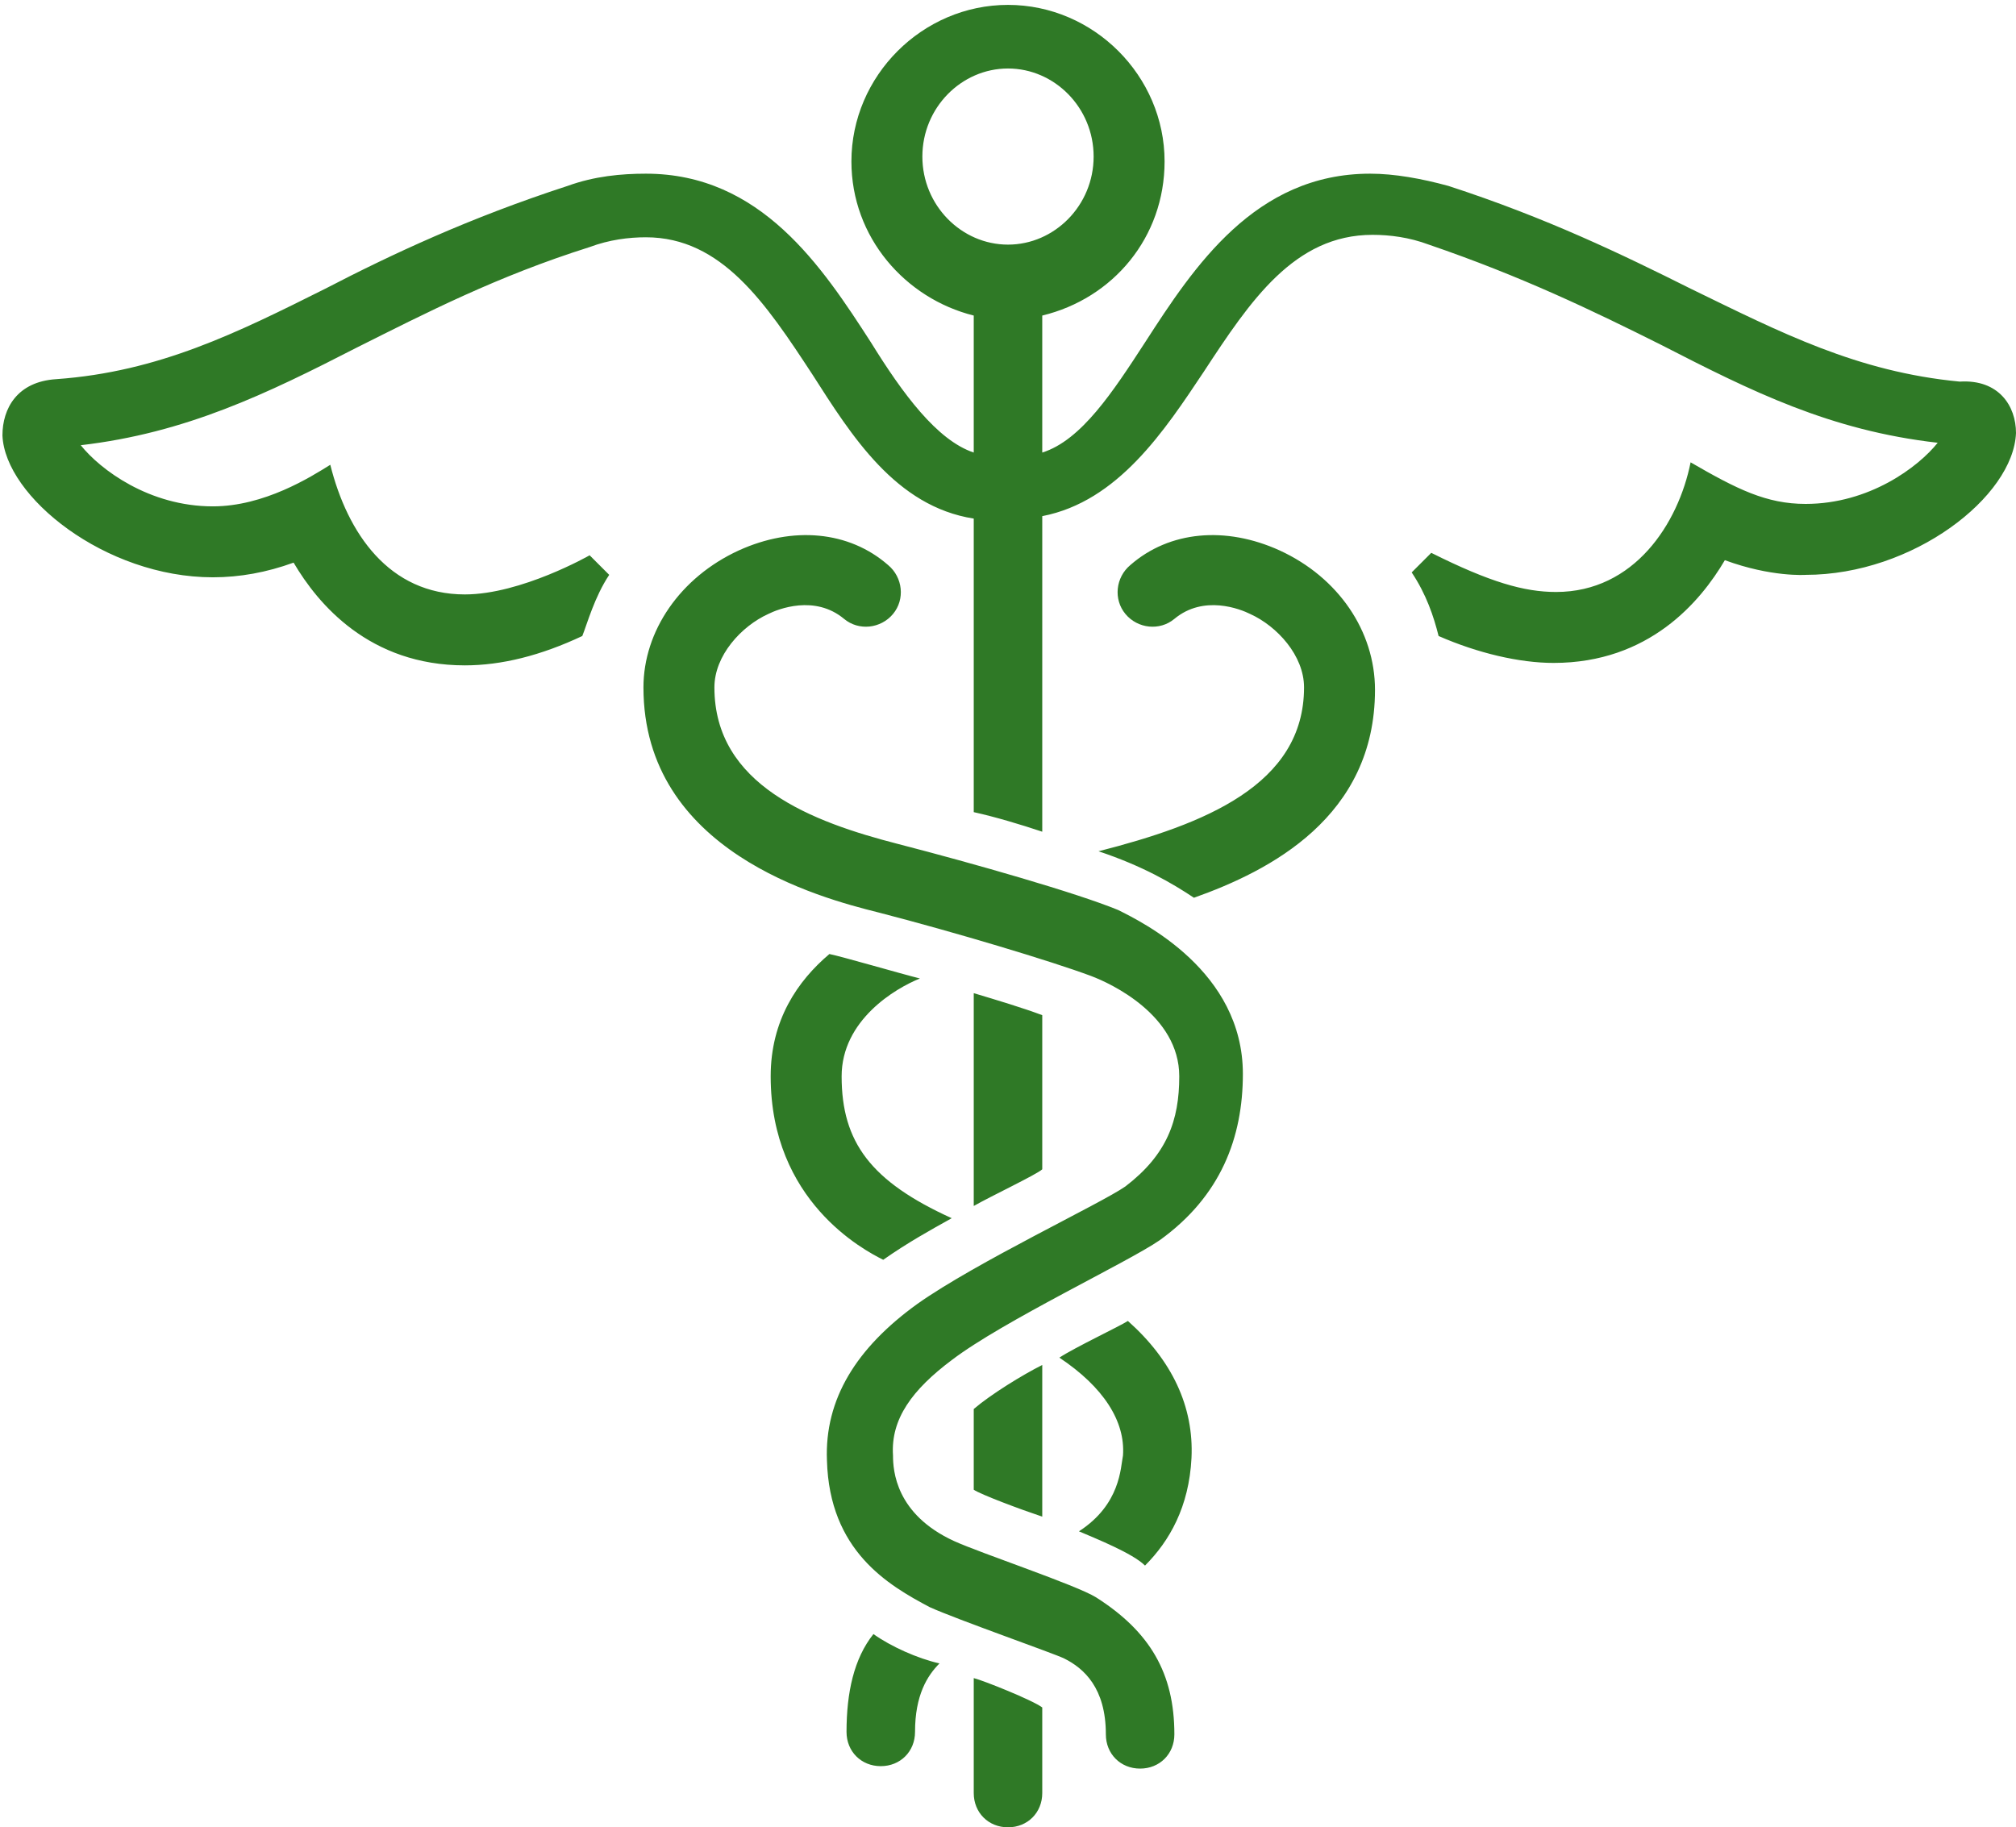 <?xml version="1.0" encoding="utf-8"?>
<!-- Generator: Adobe Illustrator 27.7.0, SVG Export Plug-In . SVG Version: 6.00 Build 0)  -->
<svg version="1.1" id="Layer_1" xmlns="http://www.w3.org/2000/svg" xmlns:xlink="http://www.w3.org/1999/xlink" x="0px" y="0px" viewBox="0 0 82.4 74.7" style="enable-background:new 0 0 82.4 74.7;" xml:space="preserve">
  <style type="text/css">
	.st0{fill:#2F7926;}
</style>
  <path class="st0" d="M50.8,43.9c0,2.6-0.9,5-3.4,6.8c-1.3,0.9-6.4,3.3-8.5,4.9c-1.6,1.2-2.5,2.4-2.4,3.9c0,0.6,0.1,2.4,2.5,3.5
	c1.1,0.5,5,1.8,5.8,2.3c2.2,1.4,3.2,3.1,3.2,5.6c0,0.8-0.6,1.4-1.4,1.4c-0.8,0-1.4-0.6-1.4-1.4c0-1.9-0.9-2.7-1.7-3.1
	c-0.4-0.2-4.4-1.6-5.5-2.1c-1.7-0.9-4.1-2.3-4.2-6c-0.1-2.5,1.2-4.6,3.7-6.4c2.4-1.7,7.5-4.1,8.5-4.8c1.7-1.3,2.2-2.7,2.2-4.5
	c0-2.5-2.8-3.8-3.6-4.1c-1.6-0.6-5.6-1.8-8.7-2.6c-2.4-0.6-9.6-2.5-9.6-9.2c0-2.3,1.5-4.5,3.9-5.6c2.2-1,4.5-0.8,6.1,0.6
	c0.6,0.5,0.7,1.4,0.2,2s-1.4,0.7-2,0.2c-1.2-1-2.7-0.4-3.1-0.2c-1.1,0.5-2.2,1.7-2.2,3c0,4,4,5.5,7.5,6.4c3.1,0.8,7.3,2,9,2.7
	C46.7,37.7,50.8,39.7,50.8,43.9z M35.7,66.8c-0.8,1-1.1,2.4-1.1,4c0,0.8,0.6,1.4,1.4,1.4c0.8,0,1.4-0.6,1.4-1.4c0-1.5,0.5-2.3,1-2.8
	C37.5,67.8,36.4,67.3,35.7,66.8z M39.8,68.6v4.7c0,0.8,0.6,1.4,1.4,1.4c0.8,0,1.4-0.6,1.4-1.4v-3.5C42.2,69.5,40.2,68.7,39.8,68.6z
	 M39.8,60.9c0.3,0.2,1.9,0.8,2.8,1.1v-6.2c-0.8,0.4-2.1,1.2-2.8,1.8V60.9z M37.6,40c-0.8-0.2-3.2-0.9-3.7-1c-1.3,1.1-2.4,2.7-2.4,5
	c0,5.1,3.8,7.1,4.6,7.5c1-0.7,1.9-1.2,2.8-1.7c-3.3-1.5-4.5-3.1-4.5-5.8C34.4,41.7,36.6,40.4,37.6,40z M44.1,62.6
	c0.7,0.3,2.2,0.9,2.7,1.4c1-1,1.8-2.4,1.9-4.4c0.1-2.1-0.8-4-2.6-5.6c-0.3,0.2-2.2,1.1-2.8,1.5c1.8,1.2,2.7,2.6,2.6,4
	C45.8,60,45.8,61.5,44.1,62.6z M42.6,41.5c-0.8-0.3-1.8-0.6-2.8-0.9v8.7c0.7-0.4,2.6-1.3,2.8-1.5V41.5z M52.3,22.5
	c-2.2-1-4.5-0.8-6.1,0.6c-0.6,0.5-0.7,1.4-0.2,2s1.4,0.7,2,0.2c1.2-1,2.7-0.4,3.1-0.2c1.1,0.5,2.2,1.7,2.2,3c0,4-4.1,5.6-8.4,6.7
	c1.8,0.6,3,1.3,3.9,1.9c3.1-1.1,7.4-3.3,7.4-8.5C56.2,25.8,54.7,23.6,52.3,22.5z M82.4,17.7c-0.1,2.6-4.2,5.8-8.6,5.8
	c0,0-1.4,0.1-3.3-0.6c-1,1.7-3.1,4.2-7,4.2c-1.4,0-3.1-0.4-4.7-1.1c-0.2-0.8-0.5-1.7-1.1-2.6c0,0,0.6-0.6,0.8-0.8
	c2.4,1.2,3.8,1.6,5.1,1.6c3.2,0,5-2.8,5.5-5.3c1.9,1.1,3.1,1.7,4.7,1.7l0,0c2.6,0,4.6-1.5,5.4-2.5c-4.4-0.5-7.6-2.1-11.3-4
	c-2.8-1.4-5.7-2.8-9.5-4.1c-0.8-0.3-1.6-0.4-2.3-0.4c-3.2,0-5,2.7-6.9,5.6c-1.6,2.4-3.5,5.3-6.6,5.9V34c-0.9-0.3-1.9-0.6-2.8-0.8
	v-12c-3.2-0.5-5-3.4-6.6-5.9c-1.9-2.9-3.7-5.6-6.8-5.6c-0.7,0-1.5,0.1-2.3,0.4c-3.8,1.2-6.7,2.7-9.5,4.1c-3.7,1.9-7,3.5-11.3,4
	c0.8,1,2.8,2.5,5.4,2.5c2.1,0,4-1.2,4.8-1.7c0.7,2.8,2.4,5.3,5.5,5.3c2.3,0,5.1-1.6,5.1-1.6l0.8,0.8c-0.6,0.9-0.9,2-1.1,2.5
	c-1.7,0.8-3.3,1.2-4.8,1.2c-3.9,0-6-2.5-7-4.2c-1.1,0.4-2.2,0.6-3.3,0.6c-4.4,0-8.5-3.3-8.6-5.8c0-1.1,0.6-2.2,2.2-2.3
	c4.2-0.3,7.4-1.9,11-3.7c2.7-1.4,5.9-2.9,9.9-4.2c1.1-0.4,2.2-0.5,3.2-0.5c4.7,0,7.2,3.8,9.2,6.9c1.3,2.1,2.7,4,4.2,4.5v-5.6
	c-2.8-0.7-5-3.2-5-6.3c0-3.5,2.9-6.4,6.4-6.4s6.4,2.9,6.4,6.4c0,3.1-2.1,5.6-5,6.3v5.6c1.6-0.5,2.9-2.5,4.2-4.5
	c2-3.1,4.5-6.9,9.2-6.9c1,0,2.1,0.2,3.2,0.5c4,1.3,7.1,2.8,9.9,4.2c3.7,1.8,6.8,3.4,11,3.8C81.7,15.5,82.4,16.6,82.4,17.7z
	 M44.7,6.4c0-2-1.6-3.6-3.5-3.6s-3.5,1.6-3.5,3.6s1.6,3.6,3.5,3.6S44.7,8.4,44.7,6.4z" />
</svg>